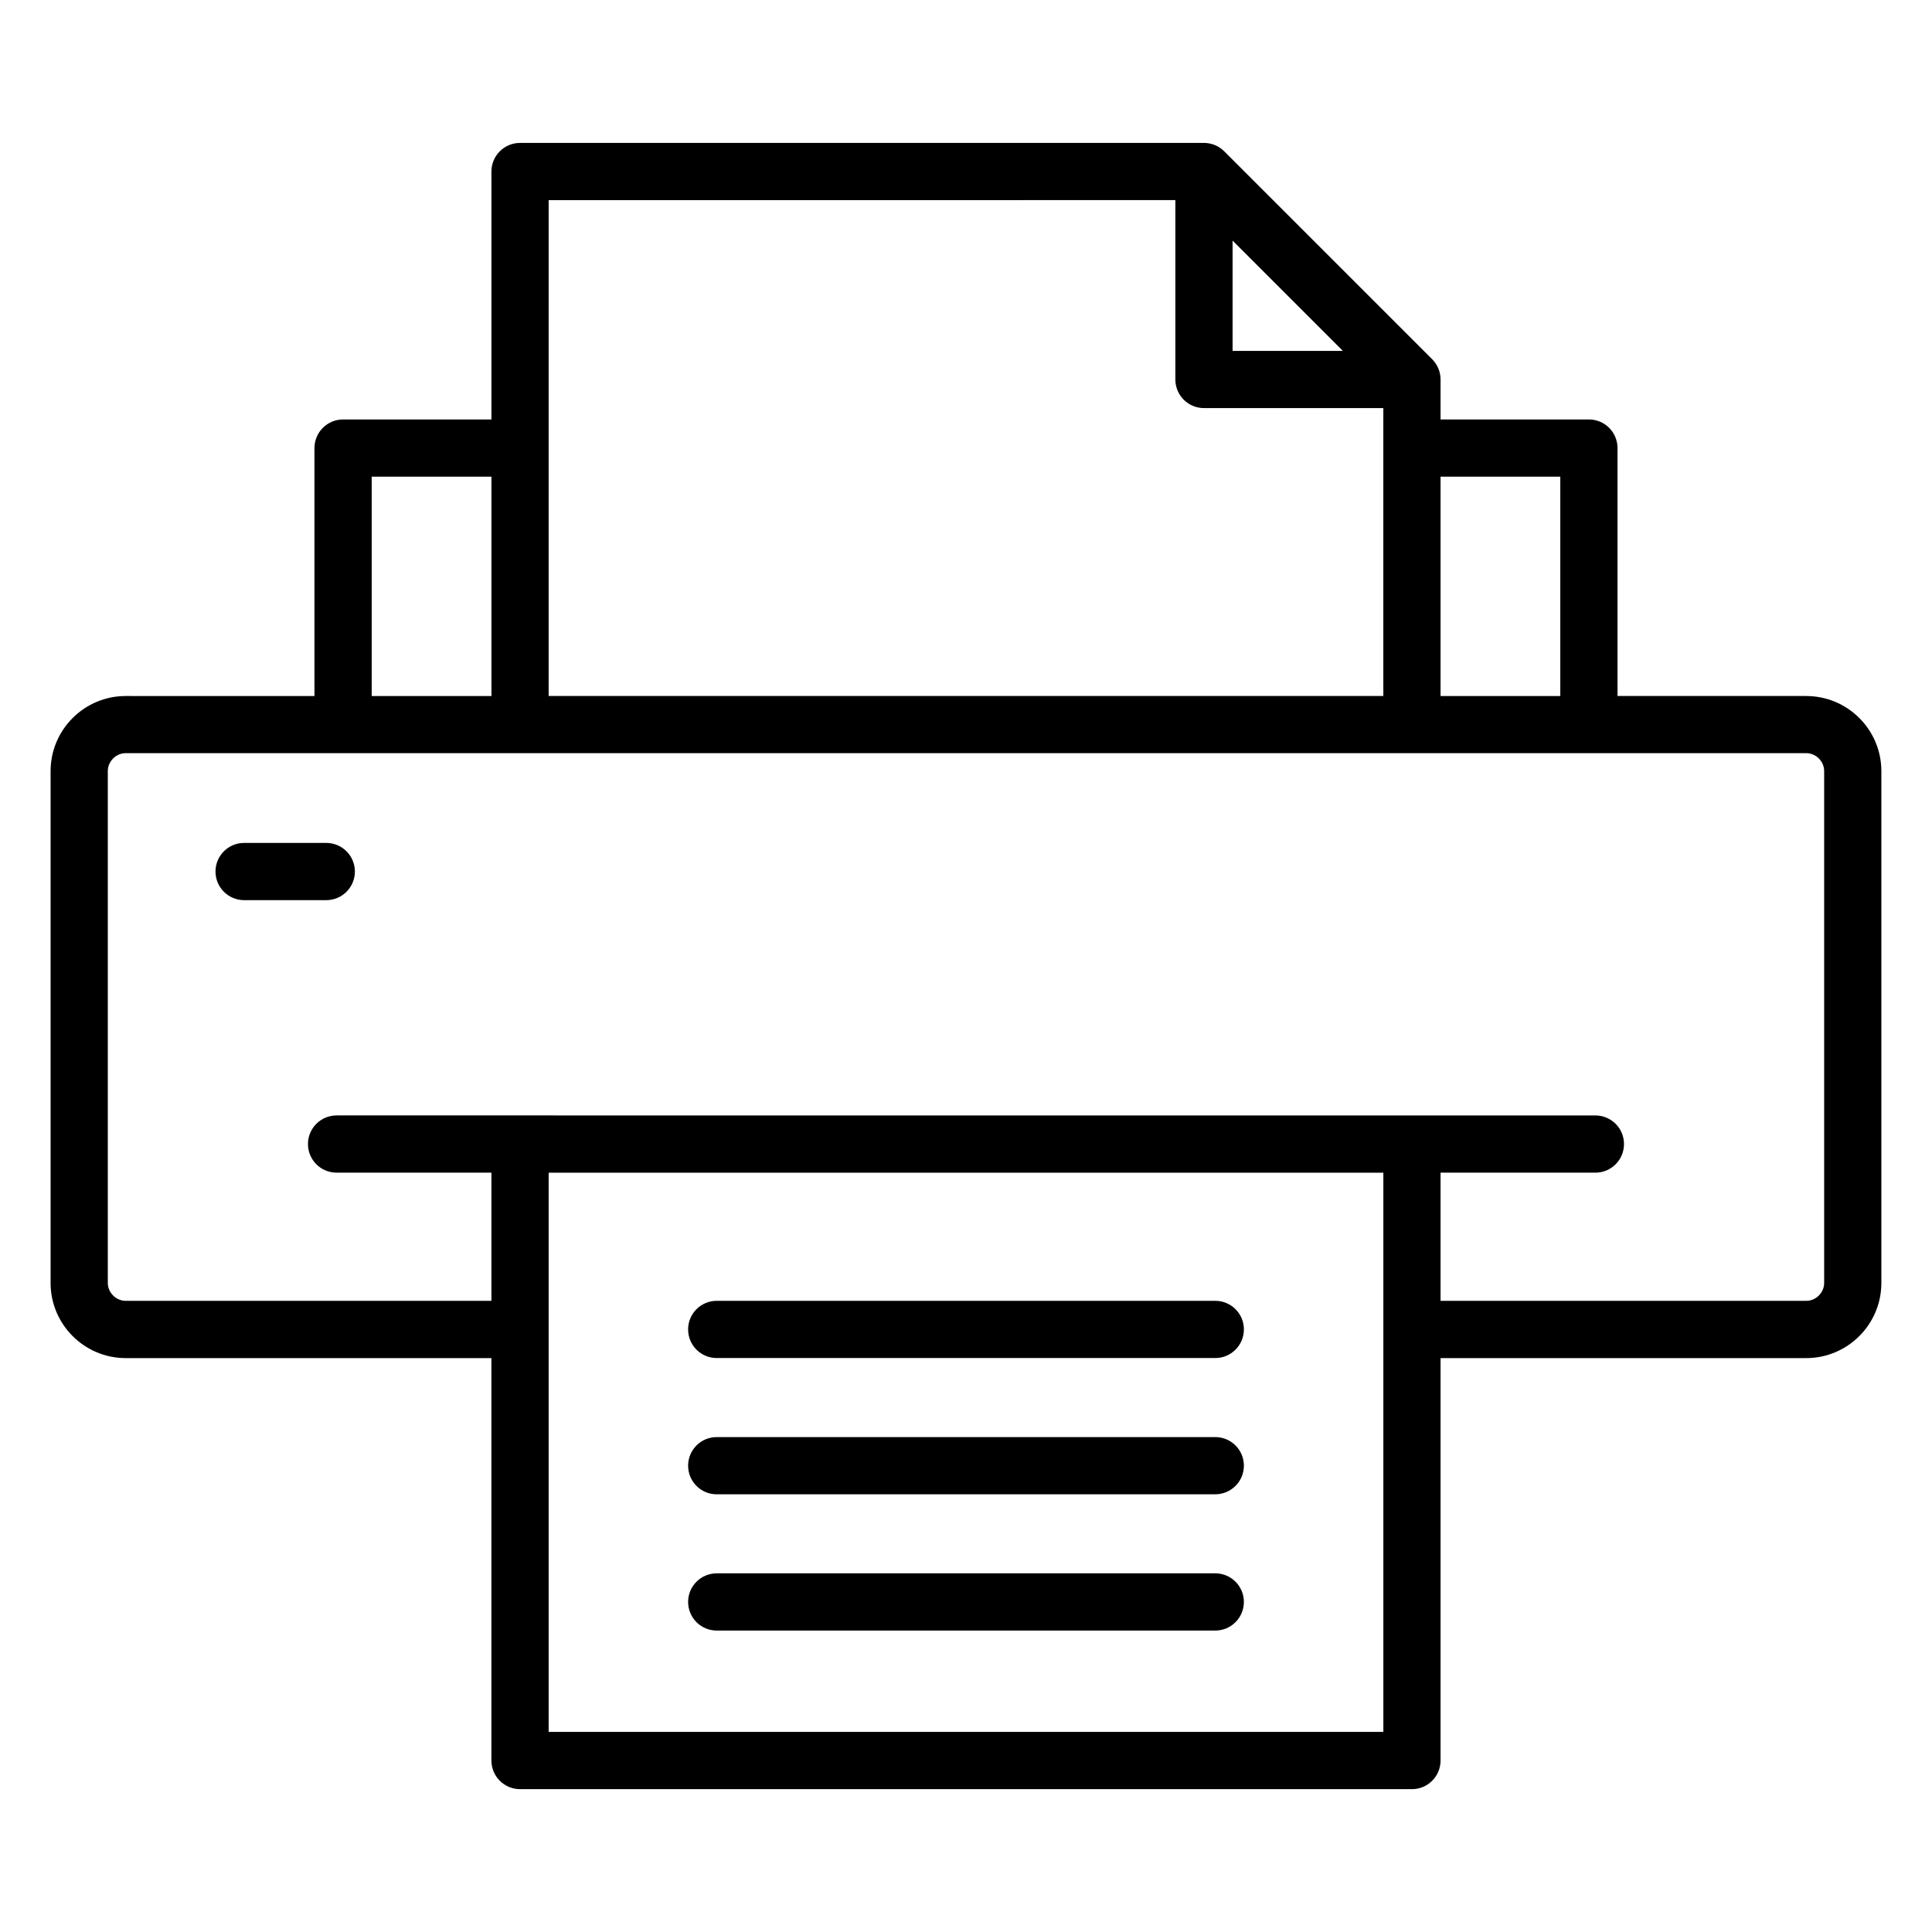 <?xml version="1.0" encoding="UTF-8"?>
<!-- Uploaded to: SVG Find, www.svgrepo.com, Generator: SVG Find Mixer Tools -->
<svg fill="#000000" width="800px" height="800px" version="1.1" viewBox="144 144 512 512" xmlns="http://www.w3.org/2000/svg">
 <path d="m622.67 328.45h-50.012v-65.707c0-4.188-3.394-7.582-7.582-7.582h-39.316v-10.598c0-2.012-0.797-3.941-2.219-5.359l-55.117-55.109c-1.422-1.422-3.348-2.219-5.359-2.219h-181.25c-4.188 0-7.582 3.394-7.582 7.582v65.707h-39.316c-4.188 0-7.582 3.394-7.582 7.582v65.707l-50.016-0.004c-10.98 0-19.91 8.934-19.91 19.91v135.64c0 10.98 8.934 19.91 19.91 19.91h96.91v106.65c0 4.188 3.394 7.582 7.582 7.582h236.37c4.188 0 7.582-3.394 7.582-7.582v-106.65h96.906c10.98 0 19.91-8.934 19.91-19.91v-135.64c0-10.977-8.93-19.906-19.91-19.906zm-65.176-58.125v58.129h-31.734v-58.129zm-86.848-62.566 29.23 29.23h-29.23zm-15.164-10.723v47.531c0 4.188 3.394 7.582 7.582 7.582h47.531v76.301h-221.2l0.004-131.41zm-212.98 73.289h31.734v58.129h-31.734zm46.898 332.64v-148.19h221.2v148.2h-221.2zm338.02-118.98c0 2.578-2.172 4.75-4.75 4.75h-96.91v-33.965h41.035c4.188 0 7.582-3.394 7.582-7.582s-3.394-7.582-7.582-7.582l-333.6-0.004c-4.188 0-7.582 3.394-7.582 7.582s3.394 7.582 7.582 7.582h41.035v33.965l-96.91 0.004c-2.578 0-4.75-2.172-4.75-4.75v-135.64c0-2.578 2.172-4.75 4.75-4.75h445.35c2.578 0 4.75 2.172 4.75 4.75zm-153.78 12.328c0 4.188-3.394 7.582-7.582 7.582h-132.12c-4.188 0-7.582-3.394-7.582-7.582s3.394-7.582 7.582-7.582h132.13c4.184 0.004 7.578 3.398 7.578 7.582zm0 36.109c0 4.188-3.394 7.582-7.582 7.582l-132.12 0.004c-4.188 0-7.582-3.394-7.582-7.582s3.394-7.582 7.582-7.582h132.13c4.184 0 7.578 3.398 7.578 7.578zm0 36.113c0 4.188-3.394 7.582-7.582 7.582h-132.12c-4.188 0-7.582-3.394-7.582-7.582s3.394-7.582 7.582-7.582h132.13c4.184 0 7.578 3.394 7.578 7.582zm-235.59-193.57c0 4.188-3.394 7.582-7.582 7.582h-21.777c-4.188 0-7.582-3.394-7.582-7.582s3.394-7.582 7.582-7.582h21.777c4.188 0.004 7.582 3.398 7.582 7.582z"/>
</svg>